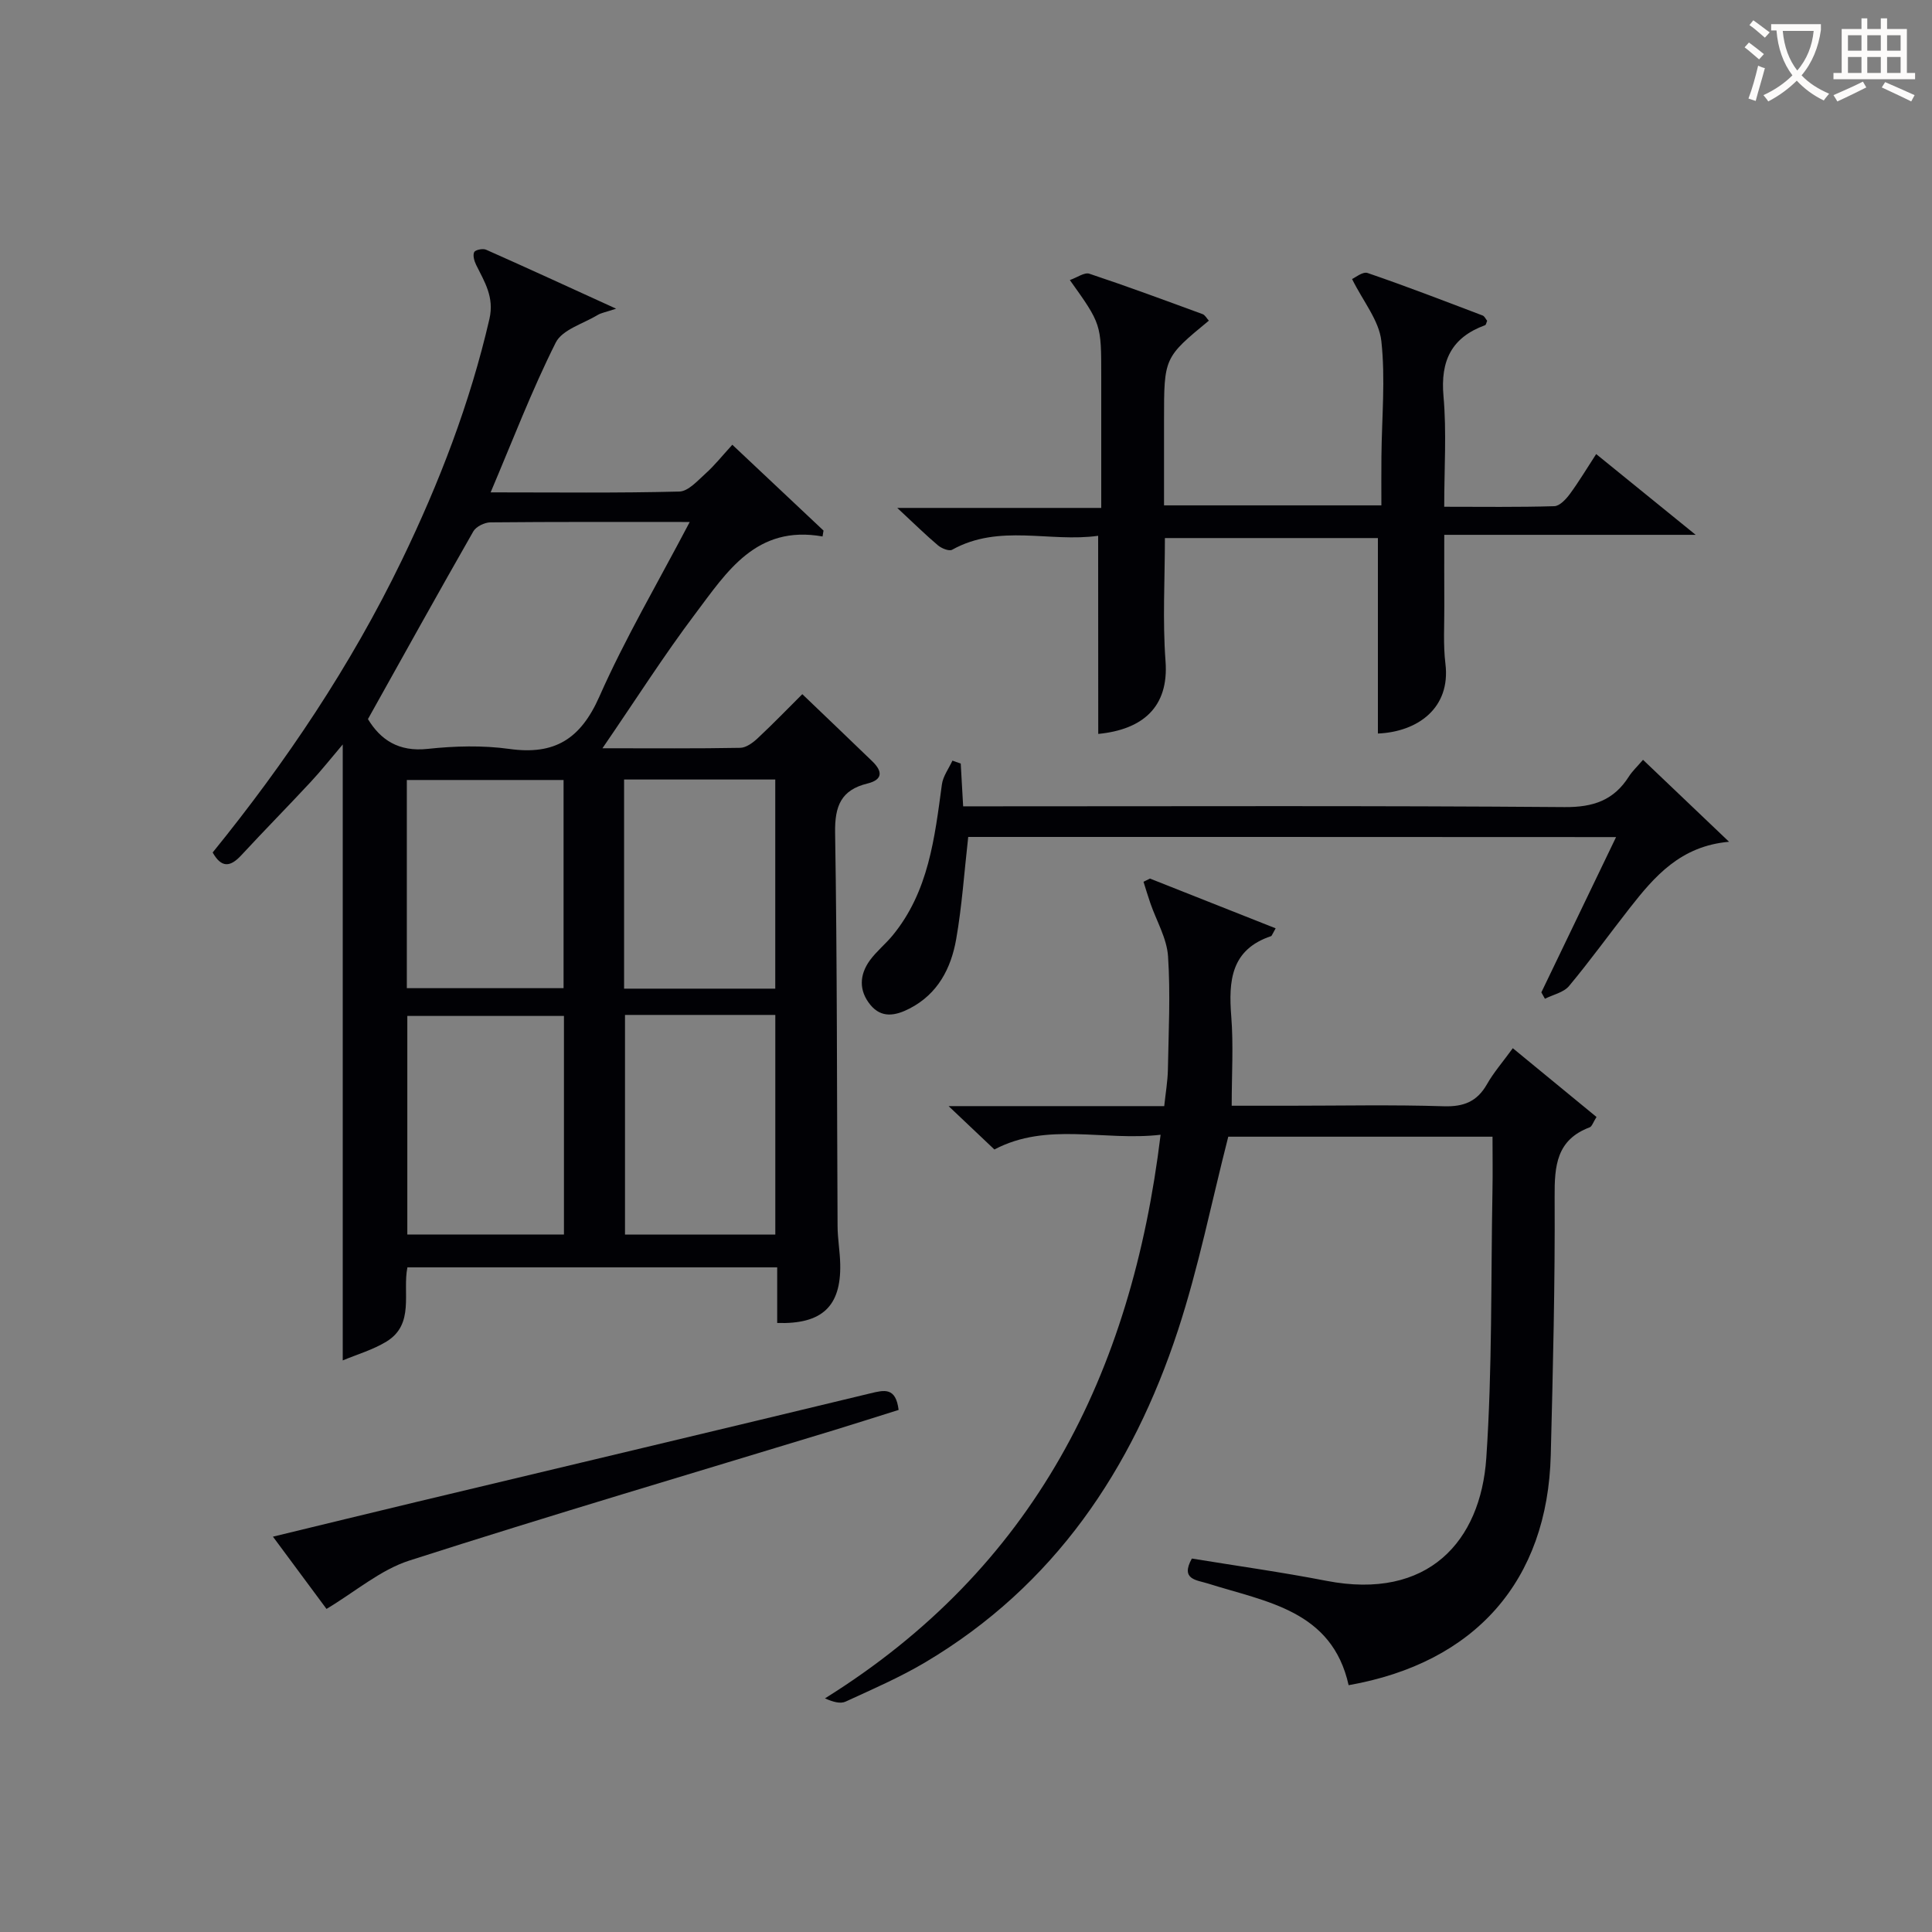 <svg enable-background="new 0 0 400 400" viewBox="0 0 400 400" xmlns="http://www.w3.org/2000/svg"><rect x="0" y="0" width="400" height="400" fill="#808080" stroke="none"/><g fill="#010105"><path d="m124.73 154.92c10.62 0 19.58.08 28.52-.09 1.25-.02 2.68-1.09 3.68-2.04 3.25-3.04 6.34-6.25 9.18-9.07 4.9 4.7 9.73 9.29 14.51 13.92 2.08 2.02 2.23 3.78-1.03 4.58-5.44 1.33-6.78 4.64-6.69 10.17.44 27.15.36 54.3.51 81.45.01 2.65.5 5.29.55 7.94.17 8.66-3.73 12.42-13.05 12.13 0-1.92 0-3.87 0-5.81 0-1.8 0-3.6 0-5.71-25.67 0-50.9 0-76.56 0-1.06 5.2 1.57 11.76-4.34 15.37-2.84 1.73-6.15 2.68-9.05 3.9 0-42.75 0-84.71 0-127.53-2.44 2.87-4.43 5.4-6.62 7.75-4.76 5.12-9.67 10.1-14.42 15.23-2.23 2.4-4.06 2.64-5.89-.61 15.18-18.71 28.59-38.67 39.15-60.48 7.76-16.04 14.13-32.56 18.15-49.98 1.04-4.54-1.01-7.67-2.75-11.2-.39-.79-.73-1.98-.4-2.64.24-.48 1.79-.8 2.46-.5 8.59 3.81 17.12 7.74 26.92 12.21-2.22.74-3.1.87-3.81 1.3-3.01 1.82-7.34 3.03-8.69 5.72-4.95 9.86-8.9 20.22-13.48 31.01 13.51 0 26.3.16 39.07-.17 1.86-.05 3.79-2.26 5.44-3.74 1.85-1.66 3.41-3.63 5.53-5.95 6.56 6.18 12.72 11.97 18.88 17.77-.07.41-.14.82-.2 1.22-13.76-2.45-19.85 7.39-26.36 16.02-6.47 8.58-12.26 17.7-19.21 27.83zm18.07-46.85c-14.66 0-27.96-.05-41.27.08-1.21.01-2.96.87-3.53 1.86-7.32 12.81-14.48 25.72-21.82 38.87 2.58 4.26 6.32 6.82 12.35 6.17 5.59-.6 11.39-.76 16.94.01 9.37 1.31 14.73-2.06 18.61-10.81 5.33-12.06 12.08-23.52 18.72-36.18zm-58.47 147.52h32.43c0-15.26 0-30.18 0-45.25-10.94 0-21.64 0-32.43 0zm45.07-45.46v45.47h31.12c0-15.36 0-30.38 0-45.47-10.54 0-20.67 0-31.12 0zm-45.17-5.54h32.45c0-14.65 0-28.9 0-43.1-11.02 0-21.72 0-32.45 0zm44.98.1h31.3c0-14.67 0-29.03 0-43.3-10.66 0-20.91 0-31.3 0z"/><path d="m313.21 217.02c6.01 4.95 11.62 9.55 17.33 14.24-.71 1.12-.94 1.96-1.41 2.14-6.89 2.59-7.3 7.98-7.26 14.4.1 17.81-.35 35.62-.8 53.42-.65 26.02-15.58 43.05-41.85 47.68-3.45-15.5-17.01-17.22-29.1-21.04-2.37-.75-5.79-.8-3.36-5.18 9.23 1.51 18.58 2.81 27.84 4.61 21.13 4.1 31.95-8.24 33.12-25.4 1.25-18.4.94-36.92 1.28-55.38.07-3.63.01-7.26.01-11.17-18.68 0-36.93 0-54.71 0-3.46 13.52-6.14 27.05-10.41 40.07-9.46 28.82-25.63 52.9-52.3 68.74-5.27 3.13-10.94 5.58-16.52 8.15-1.09.5-2.6.07-4.27-.67 43.19-26.93 63.45-66.99 69.49-116.69-11.82 1.36-23.48-2.72-34.41 3.05-2.79-2.64-5.82-5.51-9.48-8.98h44.64c.29-2.73.71-5.13.76-7.54.14-7.83.55-15.69.03-23.48-.25-3.73-2.4-7.33-3.66-10.99-.51-1.47-.95-2.96-1.42-4.44.45-.22.89-.44 1.34-.66 8.62 3.41 17.25 6.83 26.02 10.3-.76 1.33-.81 1.57-.93 1.61-8.34 2.79-8.84 9.25-8.26 16.64.47 5.9.09 11.87.09 18.48h11.9c10.66 0 21.34-.23 31.99.11 4.16.13 6.91-.97 8.96-4.56 1.37-2.42 3.24-4.56 5.35-7.46z"/><path d="m227.36 110.93c-10.02 1.41-20.46-2.55-30.23 2.89-.63.35-2.18-.28-2.92-.9-2.53-2.13-4.89-4.46-8.44-7.76h42.23c0-9.5 0-18.43 0-27.36 0-10.71 0-10.71-6.5-19.82 1.51-.52 3.02-1.65 4.04-1.31 7.87 2.62 15.64 5.5 23.43 8.36.53.19.87.89 1.31 1.36-9.28 7.65-9.28 7.65-9.28 20.56v17.68h45c0-3.3-.03-6.71.01-10.12.07-7.98.85-16.04-.02-23.92-.47-4.24-3.75-8.16-6.06-12.82.61-.26 2.2-1.59 3.21-1.25 8.01 2.74 15.9 5.79 23.82 8.8.4.15.64.73.94 1.1-.16.34-.22.83-.43.91-6.95 2.54-9.27 7.36-8.61 14.71.66 7.39.15 14.89.15 22.88 7.9 0 15.35.11 22.79-.12 1.11-.03 2.42-1.44 3.22-2.52 1.87-2.54 3.49-5.26 5.45-8.27 6.51 5.28 12.95 10.51 20.6 16.72-18.11 0-34.66 0-52.05 0 0 5.22-.02 9.97.01 14.72.02 4-.25 8.04.23 11.98 1.12 9.16-5.74 14.09-13.98 14.44 0-13.37 0-26.75 0-40.47-14.32 0-29.02 0-44.1 0 0 8.6-.5 17.08.13 25.48.72 9.57-4.8 14.18-13.93 15.07-.02-13.37-.02-26.73-.02-41.02z"/><path d="m200.46 173.28c-.84 7.43-1.3 14.36-2.49 21.15-1.06 6.04-3.79 11.35-9.64 14.37-2.88 1.48-5.8 2.1-8.14-.77-2.4-2.94-2.27-6.2-.1-9.19 1.36-1.87 3.22-3.36 4.7-5.15 7.48-9.09 8.72-20.21 10.22-31.28.23-1.71 1.43-3.29 2.18-4.93.57.2 1.15.41 1.72.61.16 2.76.31 5.51.5 8.85h6.08c39.48 0 78.96-.15 118.44.16 5.95.05 10.19-1.41 13.32-6.34.69-1.09 1.67-1.99 2.92-3.45 6.07 5.79 11.94 11.38 17.81 16.97-10.05.89-15.42 7.16-20.56 13.72-4.21 5.37-8.2 10.91-12.57 16.15-1.12 1.34-3.3 1.78-4.99 2.63-.25-.44-.49-.88-.74-1.32 5.09-10.57 10.17-21.14 15.47-32.15-45.27-.03-89.84-.03-134.13-.03z"/><path d="m56.51 318.15c10.32-2.5 20.08-4.88 29.85-7.22 31.28-7.48 62.57-14.9 93.83-22.45 2.9-.7 5.27-1.32 5.86 3.43-4.35 1.36-8.84 2.8-13.34 4.18-29.34 8.94-58.77 17.63-87.97 27.01-5.99 1.93-11.16 6.43-17.14 10.01-3.03-4.07-6.85-9.23-11.09-14.96z"/></g><path d="m362.1 8.8c1.1.8 2.1 1.6 3.1 2.4l-1 1.1c-1.3-1.1-2.3-2-3-2.5zm1.9 4.8c.5.2.9.4 1.4.5-.6 2.3-1.3 4.5-1.9 6.8l-1.5-.5c.8-2.1 1.4-4.3 2-6.8zm-1-9.4c1.3.9 2.4 1.8 3.4 2.5l-1 1.1c-1.4-1.2-2.4-2.1-3.2-2.6zm3.7 2.2v-1.4h10.3v1.2c-.5 3.6-1.8 6.8-4 9.4 1.5 1.6 3.4 2.8 5.7 3.8-.3.4-.7.8-1.1 1.4-2.3-1.1-4.1-2.5-5.6-4.1-1.6 1.6-3.6 3.1-5.9 4.3-.3-.5-.7-.9-1-1.3 2.4-1.1 4.4-2.5 6-4.1-1.9-2.5-3-5.6-3.3-9.3h-1.1zm8.8 0h-6.4c.3 3.3 1.3 6 3 8.2 2-2.3 3.1-5.1 3.4-8.2z" fill="#fcfbfa"/><path d="m385.3 3.8h1.3v2.2h2.8v-2.2h1.3v2.2h4.1v9.1h1.7v1.3h-16.9v-1.3h1.7v-9.1h4.1v-2.2zm.4 13.1.7 1.2c-1.8.9-3.8 1.9-6 2.9-.2-.4-.5-.8-.8-1.3 2.3-1 4.3-1.9 6.1-2.8zm-3.1-6.4h2.8v-3.2h-2.8zm0 4.6h2.8v-3.3h-2.8zm4-4.6h2.8v-3.2h-2.8zm0 4.6h2.8v-3.3h-2.8zm3.7 1.9c2.1.9 4.1 1.8 6.1 2.7l-.7 1.3c-2.2-1.1-4.2-2-6.1-2.9zm3.2-9.7h-2.8v3.2h2.8zm-2.8 7.8h2.8v-3.3h-2.8z" fill="#fcfbfa"/></svg>